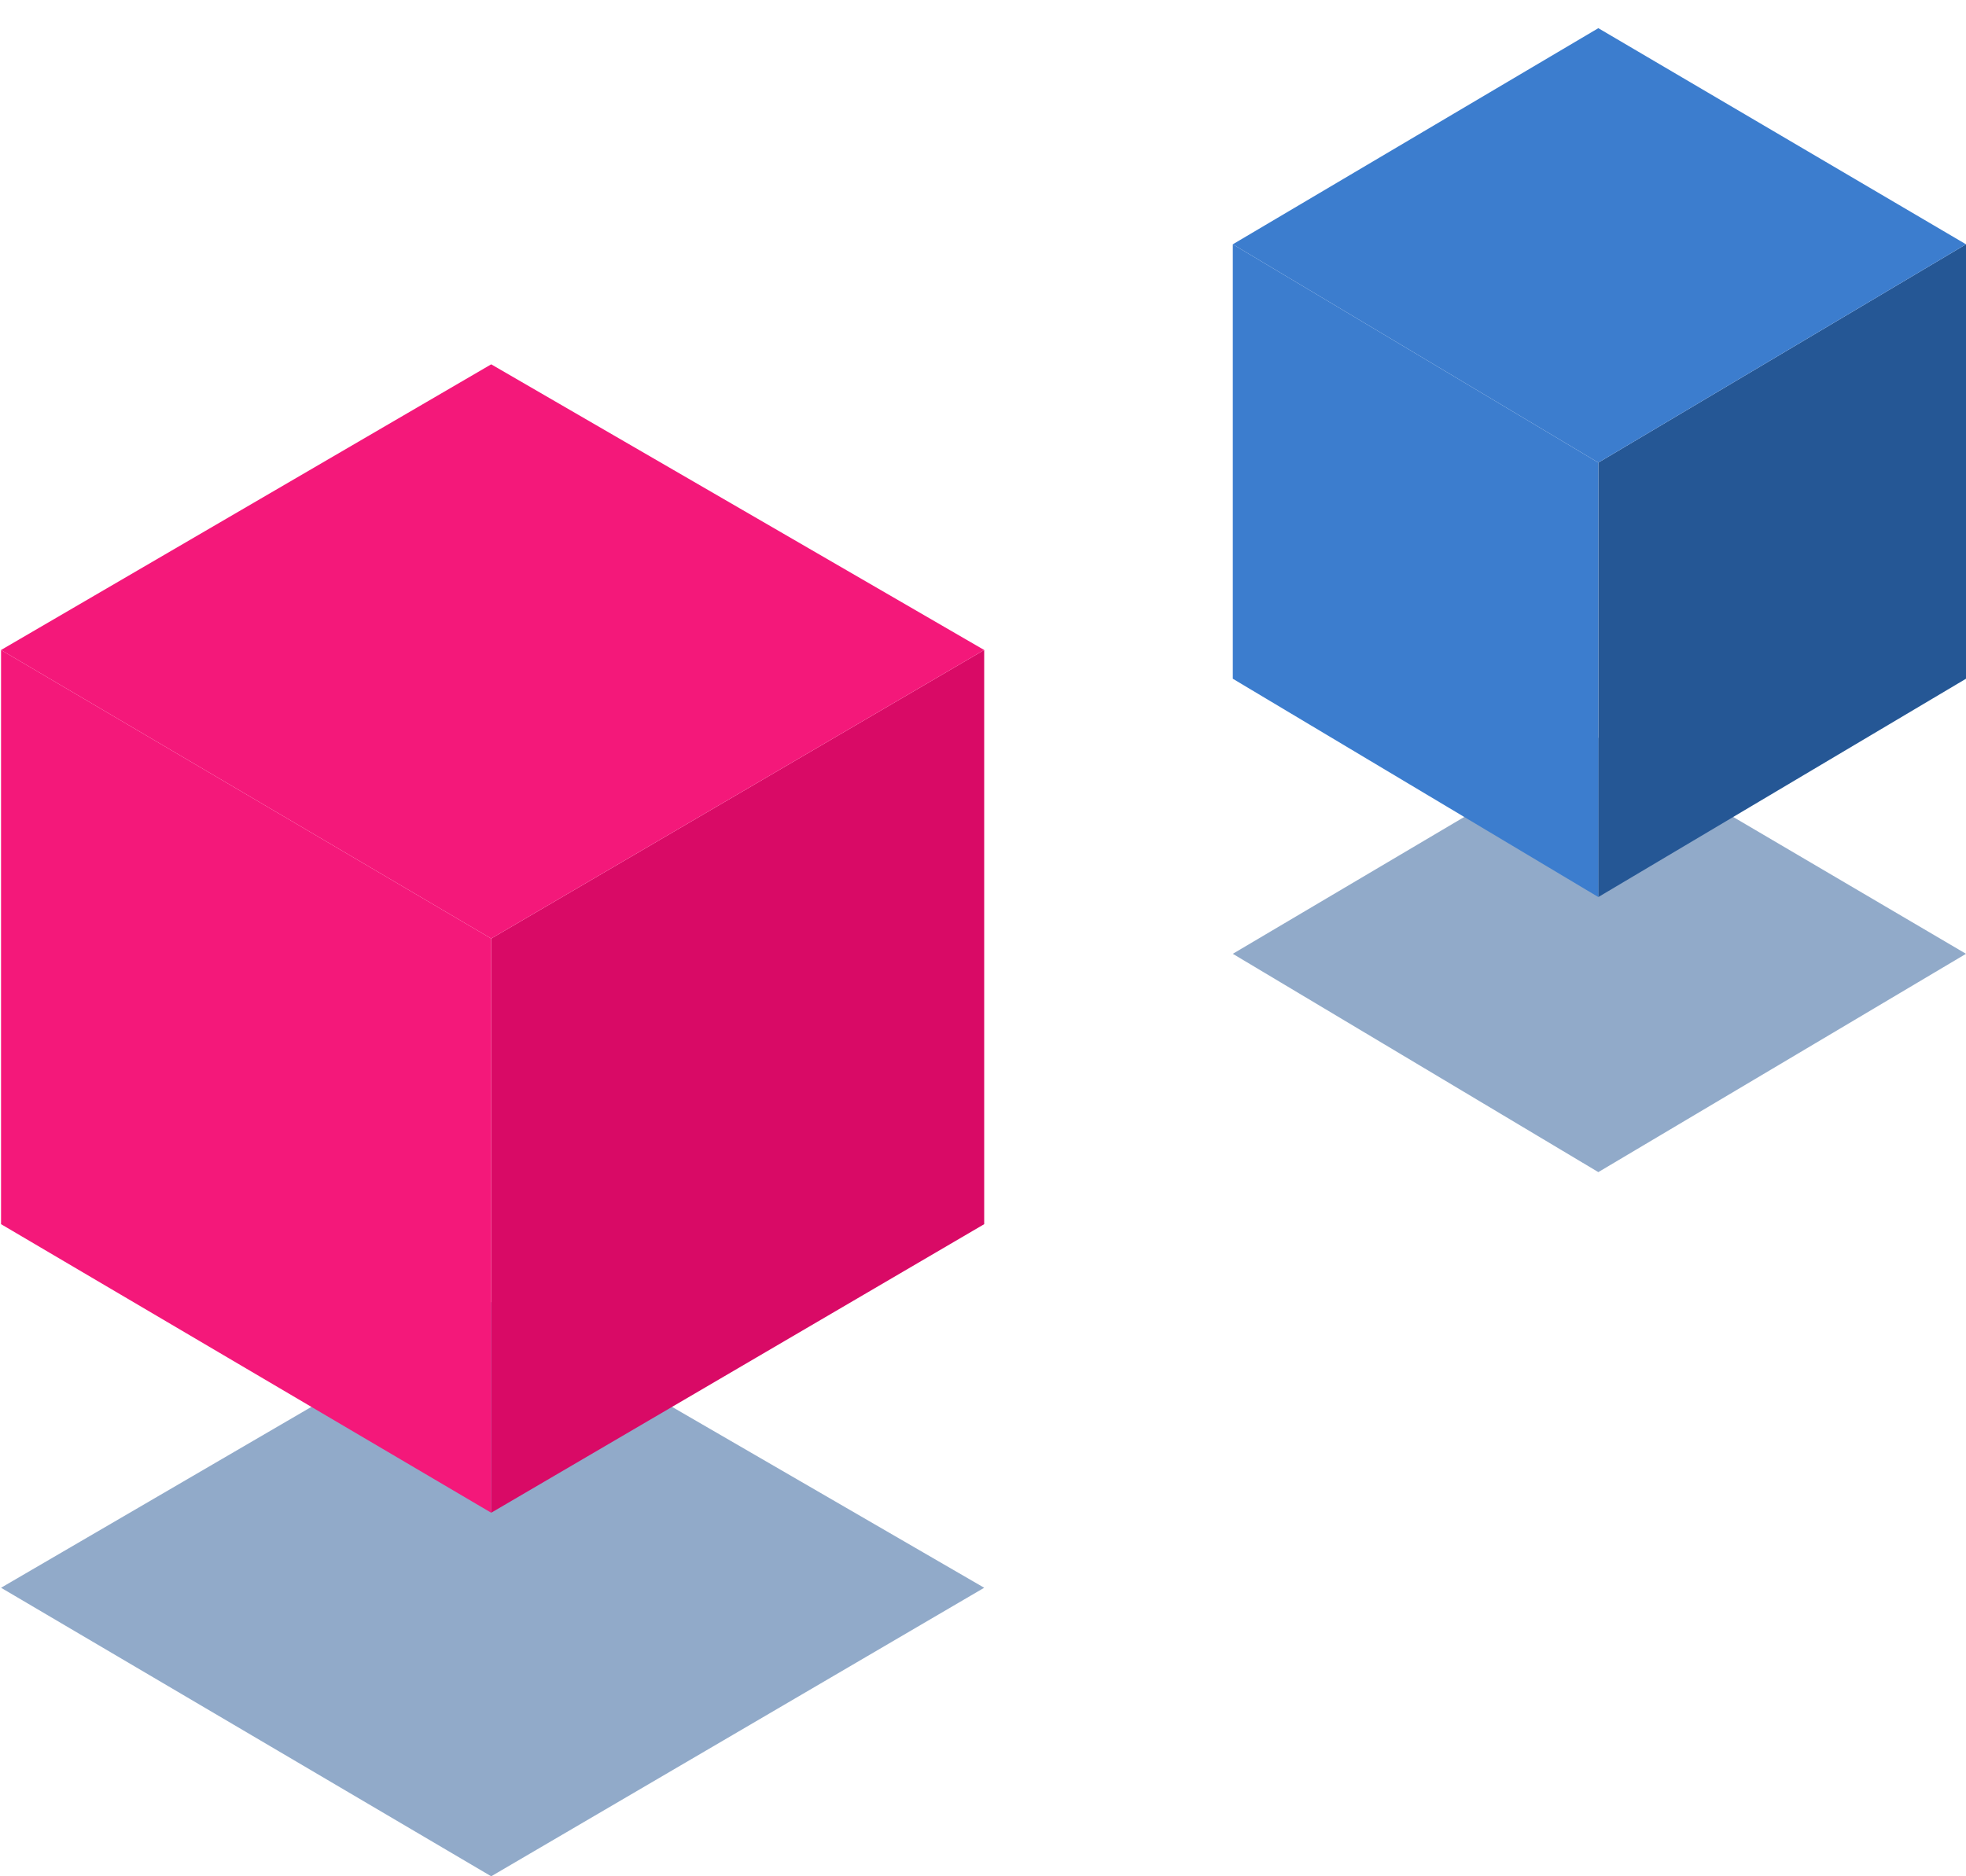 <svg width="66" height="63" viewBox="0 0 66 63" fill="none" xmlns="http://www.w3.org/2000/svg">
<g clip-path="url(#clip0_3355_2292)">
<path opacity="0.5" d="M53.657 39.356L41.386 32.026L53.657 24.769L66 32.026L53.657 39.356Z" fill="#255795"/>
<path d="M66 22.79L53.657 30.12V15.533L66 8.203V22.79Z" fill="#255795"/>
<path d="M53.657 15.533L41.386 8.203L53.657 0.946L66 8.203L53.657 15.533Z" fill="#3C7DCE"/>
<path d="M53.657 30.12L41.386 22.79V8.203L53.657 15.533V30.12Z" fill="#3C7DCE"/>
</g>
<g clip-path="url(#clip1_3355_2292)">
<path opacity="0.5" d="M16.49 63L0.035 53.312L16.49 43.72L33.04 53.312L16.49 63Z" fill="#255795"/>
<path d="M33.04 41.104L16.49 50.793V31.513L33.04 21.825V41.104Z" fill="#D90A66"/>
<path d="M16.49 31.513L0.035 21.825L16.49 12.233L33.04 21.825L16.49 31.513Z" fill="#F4187A"/>
<path d="M16.49 50.793L0.035 41.104V21.825L16.49 31.513V50.793Z" fill="#F4187A"/>
</g>
<defs>
<clipPath id="clip0_3355_2292">
<rect width="24.614" height="38.46" fill="white" transform="translate(41.386 0.921)"/>
</clipPath>
<clipPath id="clip1_3355_2292">
<rect width="33.075" height="50.767" fill="white" transform="translate(0 12.233)"/>
</clipPath>
</defs>
</svg>
